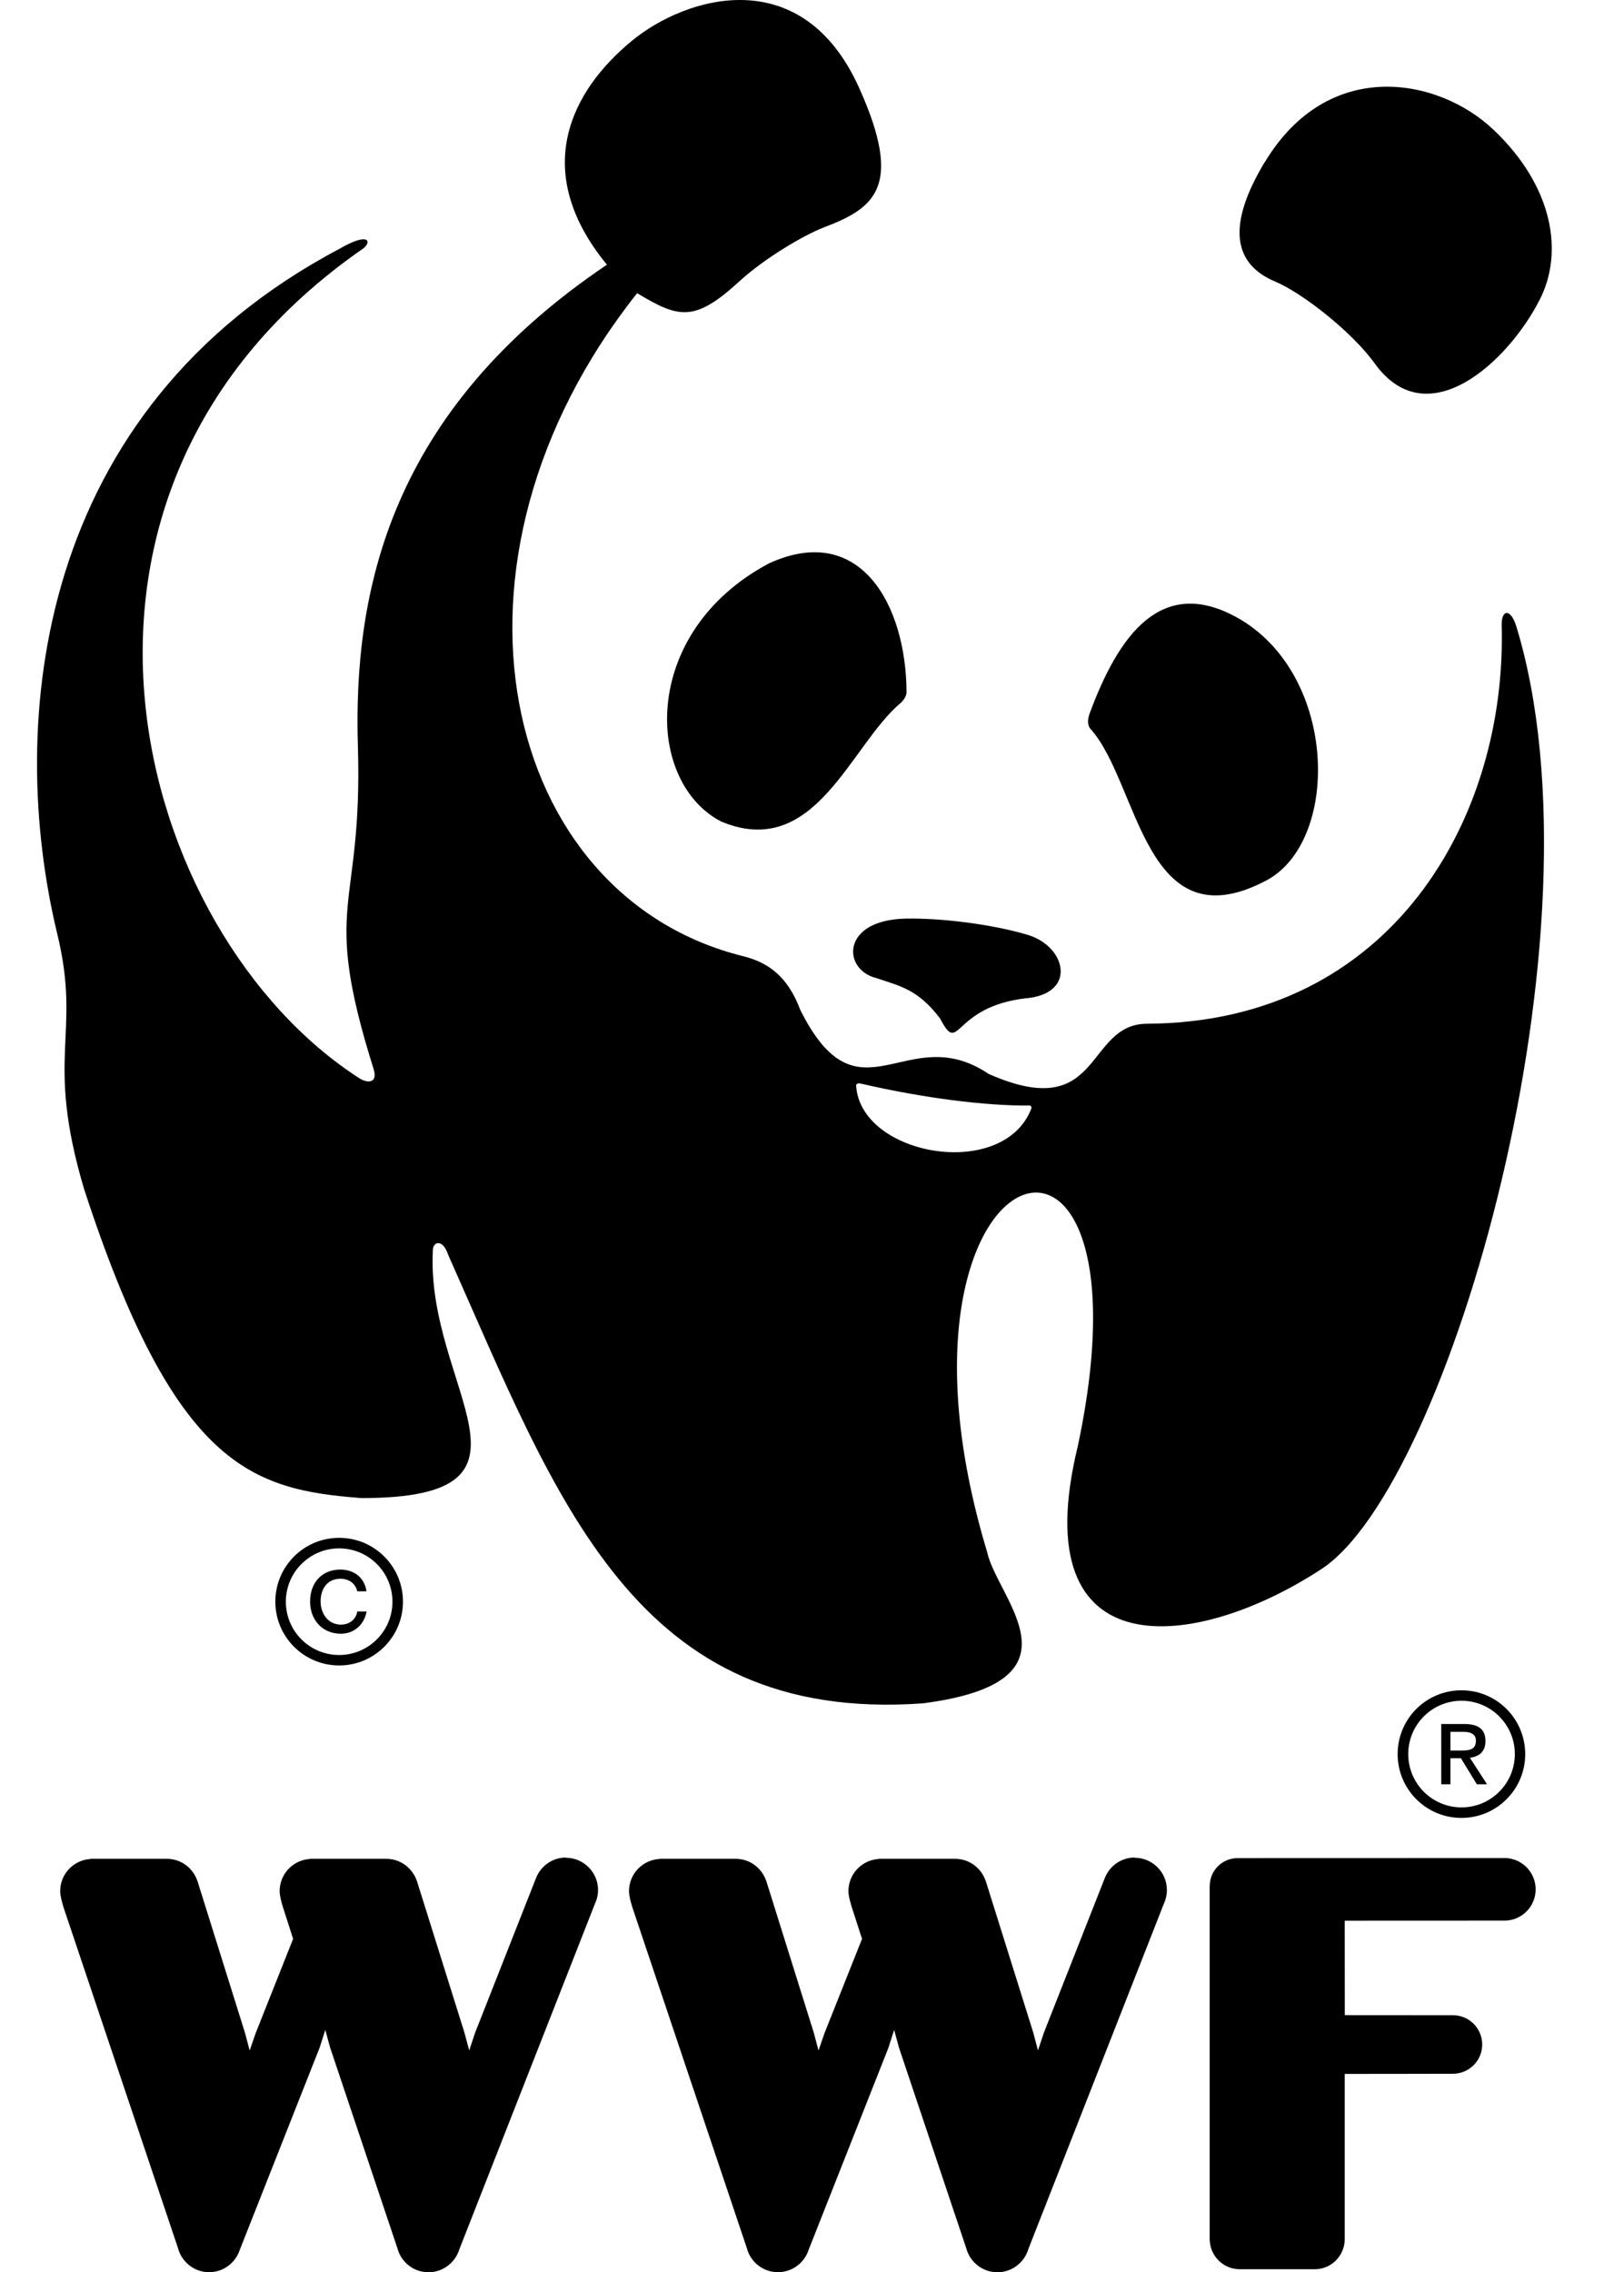 <svg viewBox="0 0 21.452 30" xmlns="http://www.w3.org/2000/svg" id="Layer_1"><path d="M7.476,24.526c-.182,0-.336.115-.397.275l-.803,2.038-.078.234-.063-.235-.623-1.987c-.003-.007-.004-.014-.007-.021l-.002-.004c-.059-.164-.215-.282-.398-.283h-1.009v.002c-.224.012-.402.198-.402.425,0,.061.023.144.045.216l.133.414-.494,1.243-.08.231-.062-.234-.623-1.989c-.002-.007-.004-.014-.007-.021l-.002-.004c-.059-.164-.214-.282-.397-.283h-1.009v.002c-.225.012-.403.198-.403.425,0,.061.024.144.045.216l1.511,4.496c.048.183.213.319.411.319.19,0,.349-.124.405-.294l1.055-2.67.075-.235.064.234.888,2.647c.047.183.213.319.411.319.194,0,.357-.131.41-.309l1.788-4.555c.026-.055.042-.117.042-.183,0-.235-.192-.426-.427-.426"></path><path d="M14.989,24.526c-.182,0-.336.115-.397.275l-.803,2.038-.078.234-.062-.235-.623-1.987c-.003-.007-.004-.014-.007-.021l-.002-.004c-.059-.164-.215-.282-.399-.283h-1.008v.002c-.225.012-.403.198-.403.425,0,.061.024.144.046.216l.134.414-.495,1.243-.08.231-.062-.234-.623-1.989c-.003-.007-.004-.014-.007-.021l-.002-.004c-.059-.164-.214-.282-.398-.283h-1.008v.002c-.225.012-.403.198-.403.425,0,.061.023.144.045.216l1.511,4.496c.047.183.213.319.411.319.189,0,.35-.124.405-.294l1.055-2.67.075-.235.064.234.888,2.647c.048.183.214.319.412.319.194,0,.358-.131.41-.309l1.788-4.555c.026-.055.041-.117.041-.183,0-.235-.191-.426-.426-.426"></path><path d="M19.871,24.533c-.004,0-3.524.001-3.524.001-.202,0-.367.164-.367.367v.001l-.001 0v4.679c0,.004,0-.003,0,0l.001.001c.009.211.183.38.396.38h.997c.215-.003.386-.177.39-.392v-2.187s1.432-.001,1.436-.002c.21-.004.38-.175.38-.386,0-.213-.173-.387-.386-.387-.004,0-1.429-.001-1.429-.001l-.001-1.247s2.12,0,2.125-.001c.221-.009.397-.19.397-.413,0-.228-.185-.414-.414-.414"></path><path d="M14.405,9.624c.643.716.709,2.852,2.321,2.002.967-.51.955-2.666-.334-3.443-1.047-.619-1.619.212-1.998,1.236-.029.079-.031.159.011.206"></path><path d="M11.901,9.278c-.67.559-1.13,2.088-2.373,1.57-.999-.511-1.095-2.491.629-3.409,1.203-.552,1.813.543,1.818,1.704,0,.04-.038.105-.074.135"></path><path d="M13.564,13.18c.666-.067.518-.684.013-.836-.451-.136-1.131-.225-1.616-.215-.856.019-.833.673-.389.784.334.111.555.155.845.533.266.511.146-.156,1.147-.267"></path><path d="M16.707,2.142c.836-1.391,2.291-1.122,3.021-.429.796.755.924,1.624.615,2.235-.415.824-1.486,1.818-2.182.853-.307-.425-.96-.933-1.316-1.083-.544-.228-.652-.725-.139-1.577"></path><path d="M13.624,14.634c-.364.961-2.257.633-2.315-.3.001-.04.052-.029.073-.024.841.194,1.641.289,2.183.287.018,0,.066-.012.059.037M20.032,8.277c-.075-.247-.198-.233-.196-.028.073,2.535-1.444,5.252-4.685,5.268-.827.004-.58,1.33-2.091.663-1.089-.733-1.71.711-2.488-.844-.169-.451-.429-.629-.756-.711-3.202-.794-4.221-5.199-1.4-8.754.555.334.76.386,1.357-.162.309-.284.832-.601,1.116-.709.676-.256,1.042-.545.46-1.839-.757-1.682-2.296-1.204-3.001-.623-.797.654-1.354,1.711-.331,2.957-2.867,1.932-3.356,4.309-3.289,6.375.063,2.192-.496,2.005.206,4.242.061.195-.079.19-.181.129-2.987-1.916-4.601-7.748.052-10.965.105-.089.065-.214-.319.008C.457,5.414.086,9.546.755,12.325c.328,1.349-.169,1.597.353,3.366,1.201,3.688,2.222,3.977,3.666,4.089,2.63,0,.846-1.453.944-3.274,0-.109.129-.158.202.062,1.447,3.246,2.469,6.196,6.274,5.922,2.2-.288.978-1.378.845-1.999-1.622-5.377,2.31-6.643,1.199-1.4-.733,3,1.583,2.7,3.222,1.623,1.683-1.109,3.793-8.418,2.572-12.436"></path><path d="M4.48,20.305c-.466,0-.843.377-.843.843,0,.465.378.842.843.842.465,0,.843-.377.843-.842,0-.466-.378-.843-.843-.843M5.184,21.148c0,.389-.316.704-.704.704-.39,0-.704-.315-.704-.704s.315-.704.704-.704c.388,0,.704.315.704.704"></path><path d="M4.719,21.278c-.017.103-.101.173-.216.173-.166,0-.268-.142-.268-.307,0-.17.092-.299.263-.299.115,0,.199.066.221.166h.122c-.026-.186-.17-.287-.345-.287-.249,0-.4.179-.4.422,0,.239.159.425.407.425.169,0,.306-.113.34-.294h-.124Z"></path><path d="M19.305,22.318c-.467,0-.843.376-.843.843,0,.465.377.842.843.842.465,0,.842-.377.842-.842,0-.467-.377-.843-.842-.843M20.01,23.16c0,.389-.316.704-.704.704-.39,0-.704-.315-.704-.704s.315-.704.704-.704c.388,0,.704.315.704.704"></path><path d="M19.159,23.113v-.247h.164c.083,0,.173.019.173.117,0,.123-.092.13-.193.13h-.144ZM19.159,23.215h.139l.21.344h.135l-.227-.35c.117-.015.206-.077.206-.22,0-.157-.093-.226-.281-.226h-.303v.796h.121v-.344Z"></path></svg>